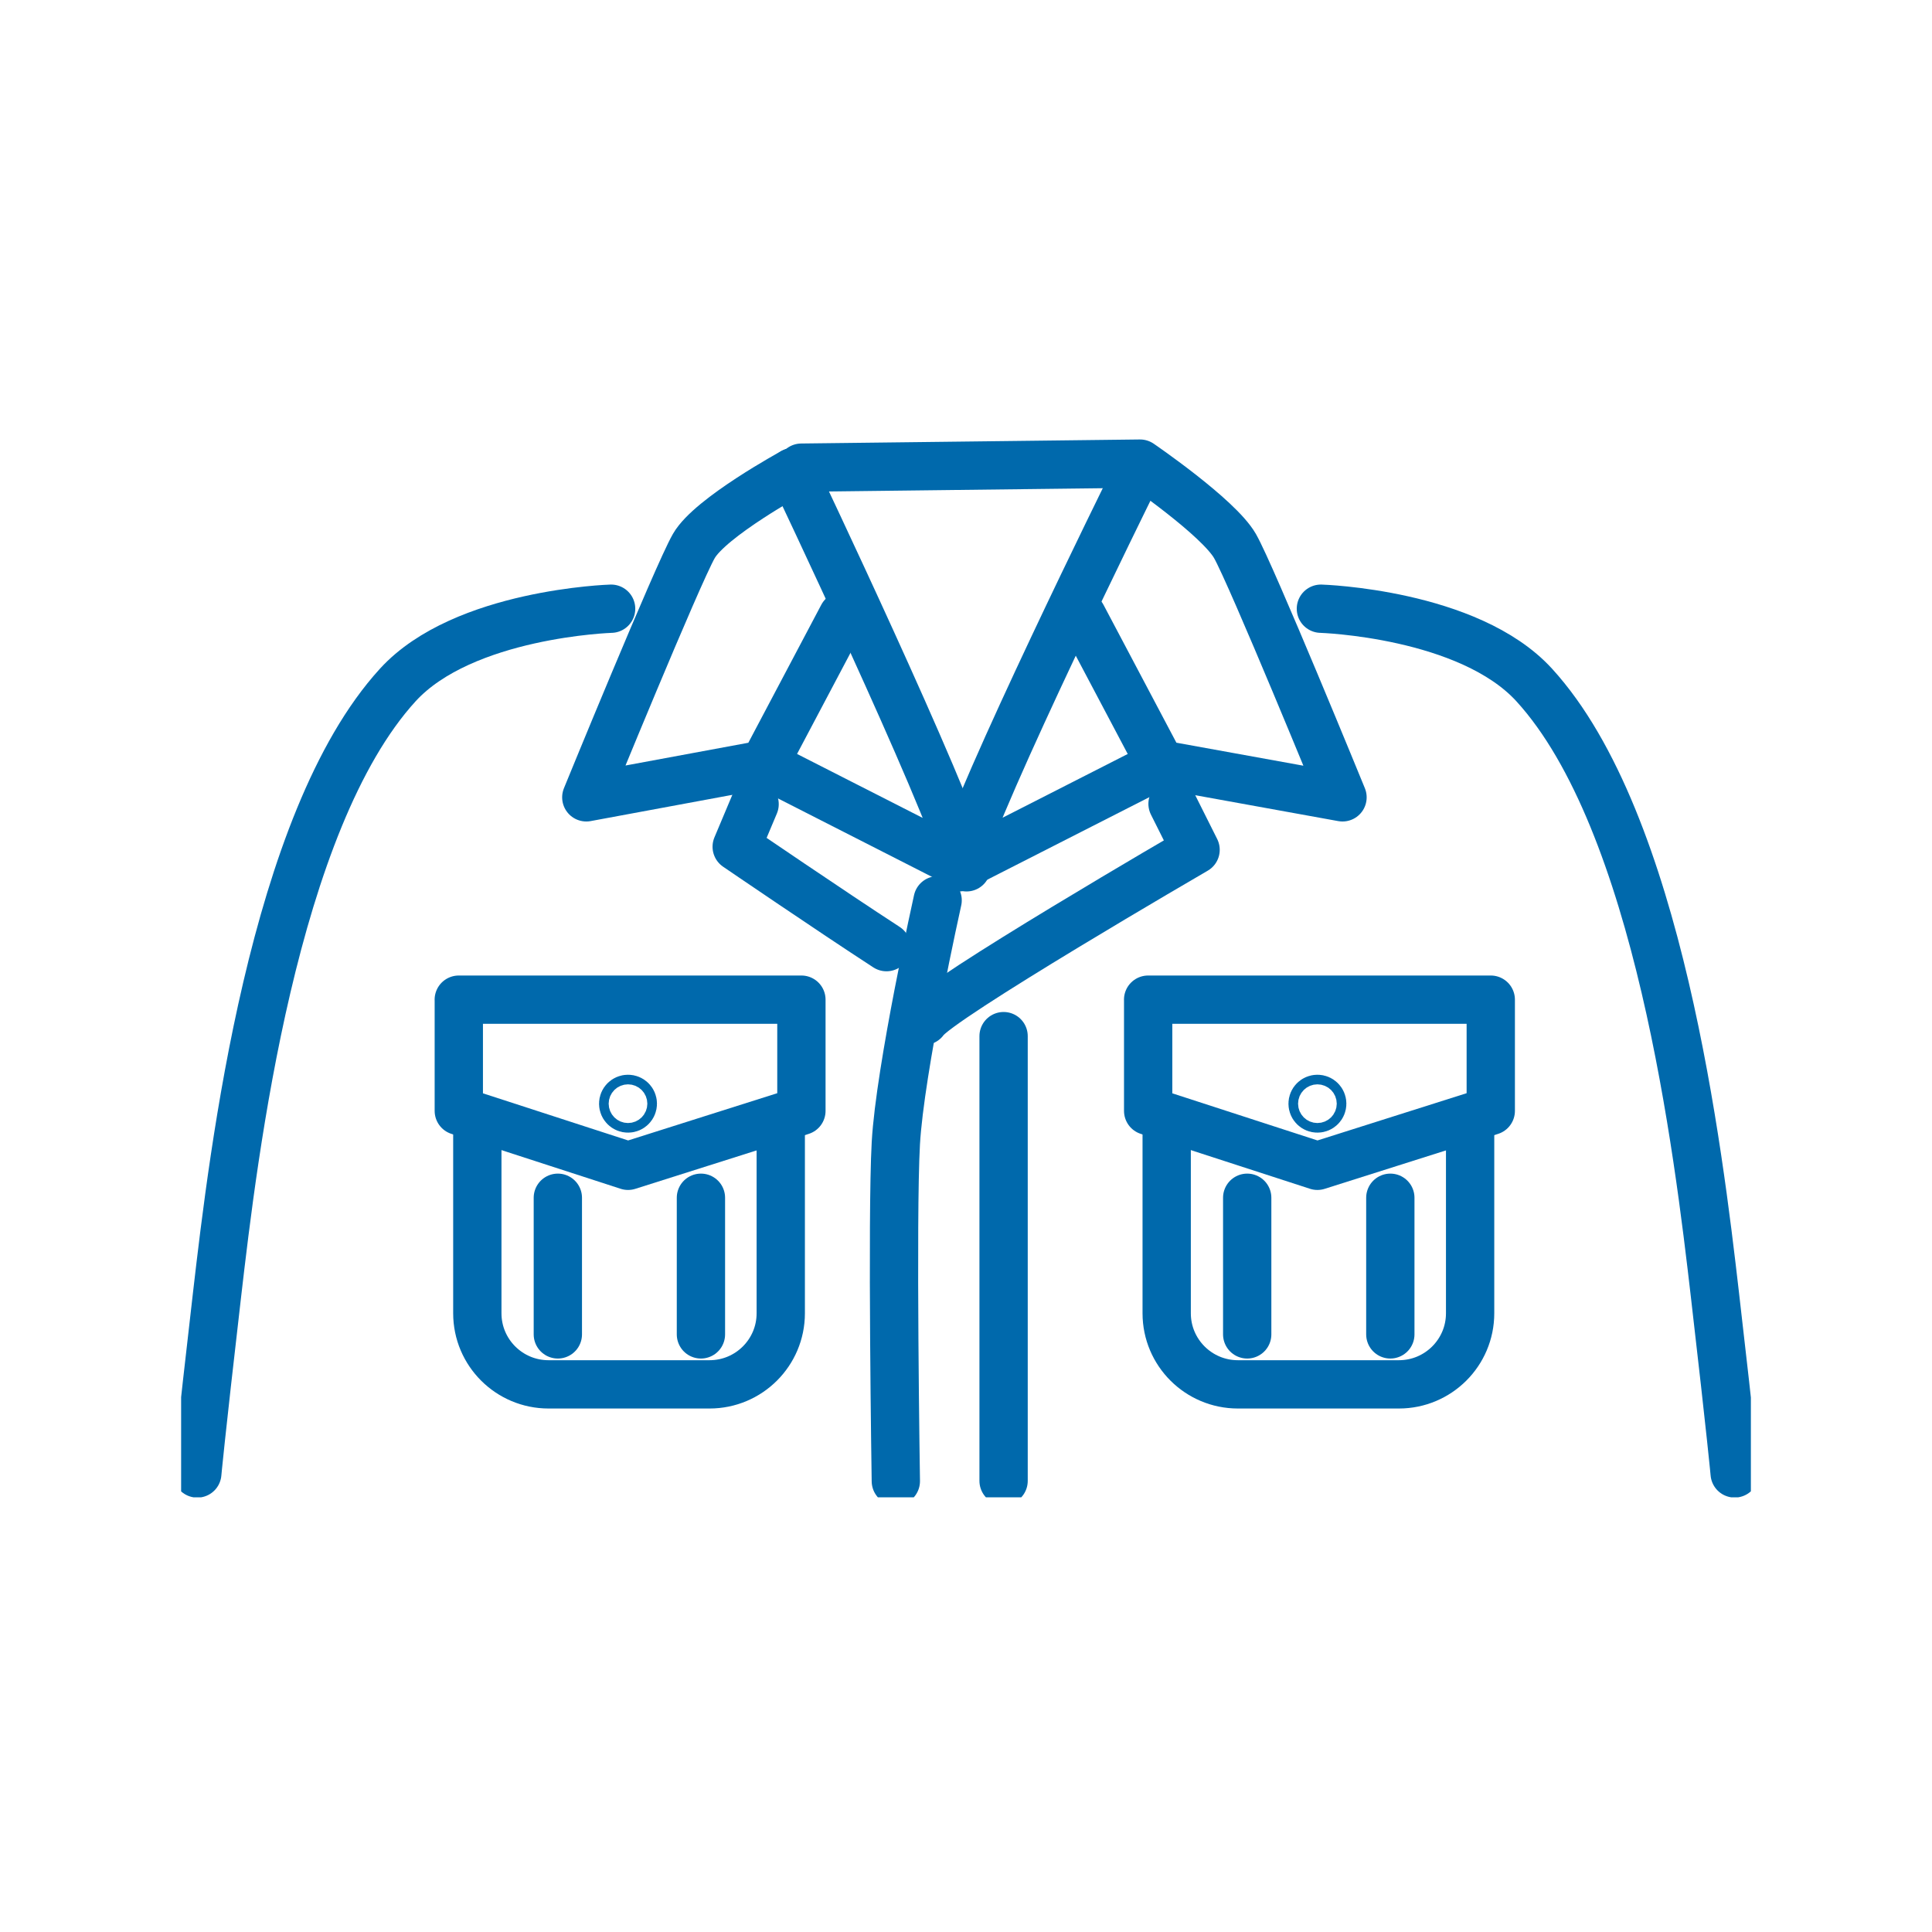 <svg width="160" height="160" viewBox="0 0 160 160" fill="none" xmlns="http://www.w3.org/2000/svg">
<g clip-path="url(#clip0_275_2360)">
<path d="M50.61 50.411C50.61 50.411 38.378 50.782 32.945 56.725C22.619 68.029 19.348 95.338 17.972 107.247C16.593 119.173 16.339 122.026 16.339 122.026" stroke="#0069AC" stroke-width="4" stroke-linecap="round" stroke-linejoin="round"/>
<path d="M109.391 50.411C109.391 50.411 121.622 50.782 127.055 56.725C137.378 68.026 140.649 95.335 142.025 107.244C143.404 119.17 143.658 122.022 143.658 122.022" stroke="#0069AC" stroke-width="4" stroke-linecap="round" stroke-linejoin="round"/>
<path d="M66.366 38.729L94.414 38.395C94.414 38.395 100.908 42.831 102.277 45.22C103.646 47.608 111.181 66.032 111.181 66.032L96.111 63.302L89.617 51.019" stroke="#0069AC" stroke-width="4" stroke-linecap="round" stroke-linejoin="round"/>
<path d="M93.718 40.102C93.718 40.102 81.069 65.691 79.361 71.831L96.112 63.302" stroke="#0069AC" stroke-width="4" stroke-linecap="round" stroke-linejoin="round"/>
<path d="M97.105 66.569L99.013 70.378C99.013 70.378 77.559 82.831 76.535 84.535" stroke="#0069AC" stroke-width="4" stroke-linecap="round" stroke-linejoin="round"/>
<path d="M77.65 74.56C77.65 74.56 74.53 88.547 74.189 94.69C73.847 100.83 74.189 122.664 74.189 122.664" stroke="#0069AC" stroke-width="4" stroke-linecap="round" stroke-linejoin="round"/>
<path d="M65.683 39.1C65.683 39.1 58.825 42.831 57.459 45.22C56.09 47.608 48.555 66.032 48.555 66.032L63.29 63.302L69.784 51.019" stroke="#0069AC" stroke-width="4" stroke-linecap="round" stroke-linejoin="round"/>
<path d="M63.29 63.299L80.04 71.827C78.33 65.687 65.683 39.097 65.683 39.097" stroke="#0069AC" stroke-width="4" stroke-linecap="round" stroke-linejoin="round"/>
<path d="M62.493 66.599L61.01 70.124C61.01 70.124 68.759 75.412 73.415 78.438" stroke="#0069AC" stroke-width="4" stroke-linecap="round" stroke-linejoin="round"/>
<path d="M83.113 85.808V122.64" stroke="#0069AC" stroke-width="4" stroke-linecap="round" stroke-linejoin="round"/>
<path d="M95.083 82.788H123.459V91.998L109.102 96.547L95.086 91.998V82.788H95.083Z" stroke="#0069AC" stroke-width="4" stroke-linecap="round" stroke-linejoin="round"/>
<path d="M121.749 93.698V108.761C121.749 112.011 119.108 114.647 115.851 114.647H102.518C99.261 114.647 96.62 112.011 96.62 108.761V93.698" stroke="#0069AC" stroke-width="4" stroke-linecap="round" stroke-linejoin="round"/>
<path d="M103.288 99.193V110.508" stroke="#0069AC" stroke-width="4" stroke-linecap="round" stroke-linejoin="round"/>
<path d="M115.141 99.193V110.508" stroke="#0069AC" stroke-width="4" stroke-linecap="round" stroke-linejoin="round"/>
<path d="M109.501 91.403C109.501 91.623 109.323 91.8 109.102 91.8C108.882 91.8 108.704 91.623 108.704 91.403C108.704 91.182 108.882 91.005 109.102 91.005C109.323 91.005 109.501 91.182 109.501 91.403Z" stroke="#0069AC" stroke-width="4" stroke-linecap="round" stroke-linejoin="round"/>
<path d="M37.993 82.788H66.369V91.998L52.012 96.547L37.996 91.998V82.788H37.993Z" stroke="#0069AC" stroke-width="4" stroke-linecap="round" stroke-linejoin="round"/>
<path d="M64.659 93.698V108.761C64.659 112.011 62.018 114.647 58.761 114.647H45.428C42.171 114.647 39.53 112.011 39.53 108.761V93.698" stroke="#0069AC" stroke-width="4" stroke-linecap="round" stroke-linejoin="round"/>
<path d="M46.198 99.193V110.508" stroke="#0069AC" stroke-width="4" stroke-linecap="round" stroke-linejoin="round"/>
<path d="M58.048 99.193V110.508" stroke="#0069AC" stroke-width="4" stroke-linecap="round" stroke-linejoin="round"/>
<path d="M52.407 91.403C52.407 91.623 52.23 91.8 52.009 91.8C51.788 91.8 51.61 91.623 51.61 91.403C51.61 91.182 51.788 91.005 52.009 91.005C52.23 91.005 52.407 91.182 52.407 91.403Z" stroke="#0069AC" stroke-width="4" stroke-linecap="round" stroke-linejoin="round"/>
</g>
<defs>
<clipPath id="clip0_275_2360">
<rect width="130" height="88" fill="white" transform="translate(15 36)"/>
</clipPath>
</defs>
</svg>

